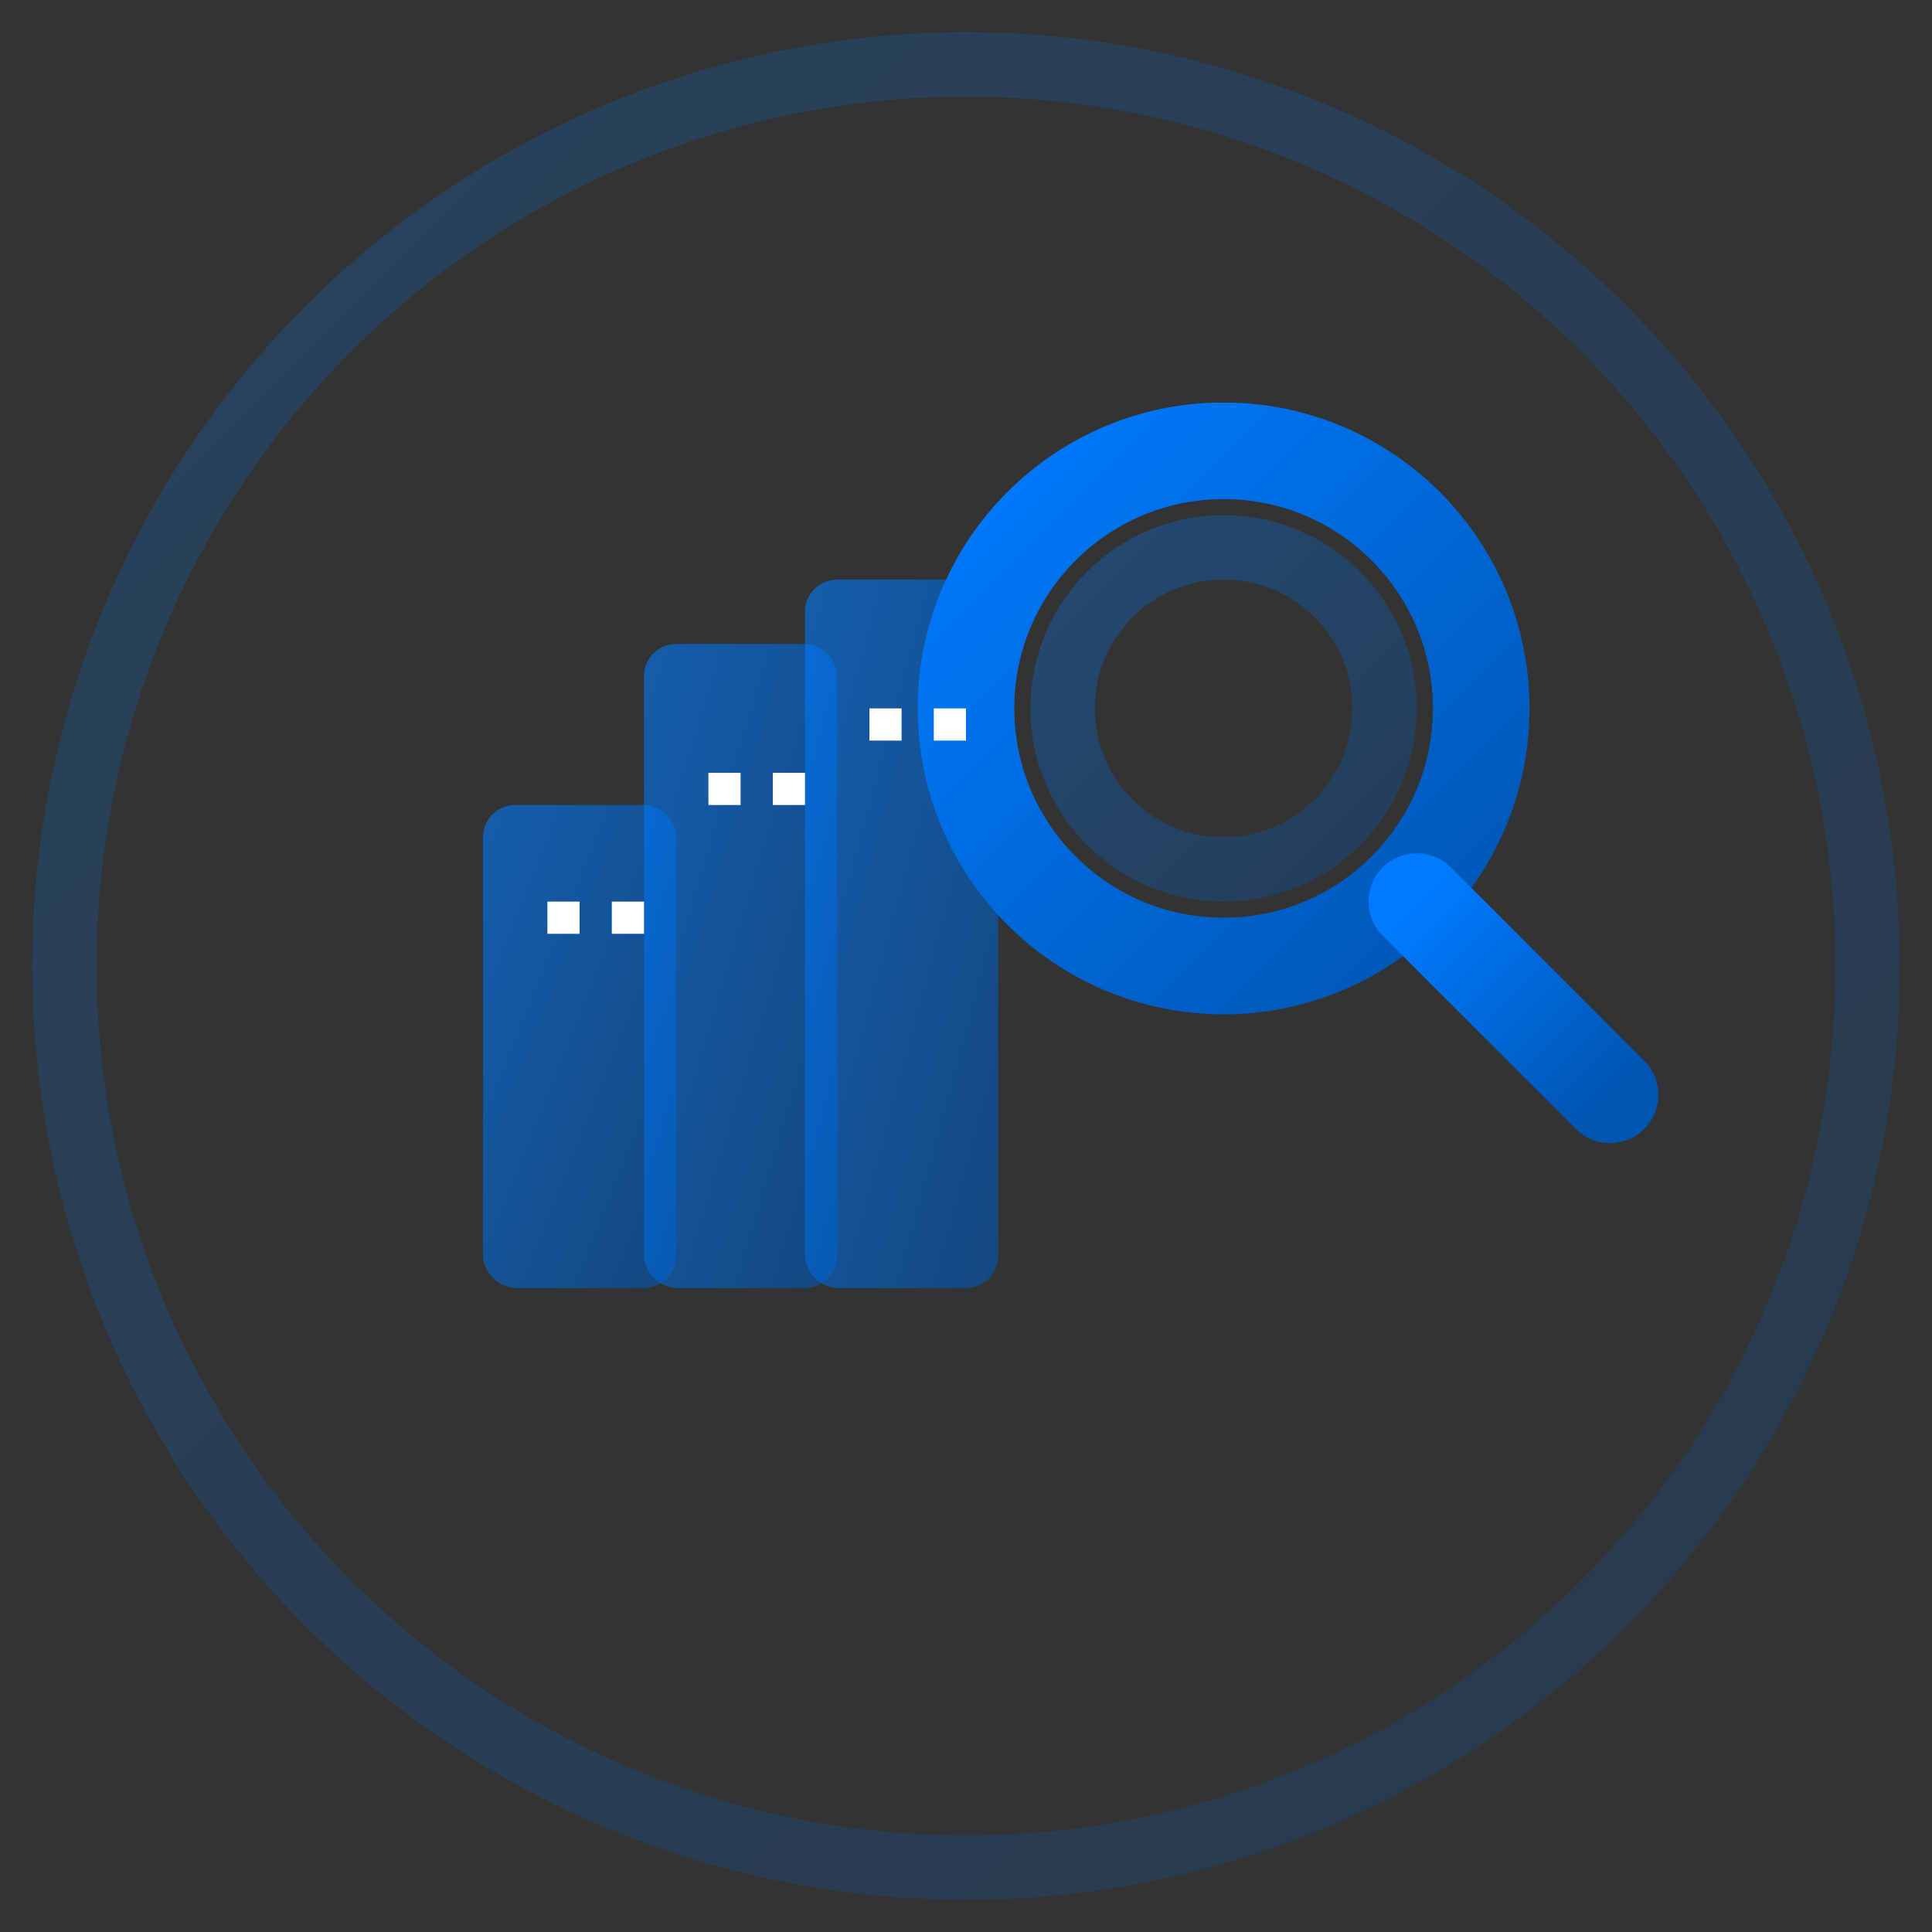 <svg width="60" height="60" viewBox="0 0 60 60" xmlns="http://www.w3.org/2000/svg">
  <rect x="0" y="0" width="60" height="60" fill="#333333" stroke="none"/>
  <defs>
    <linearGradient id="searchGradient" x1="0%" y1="0%" x2="100%" y2="100%">
      <stop offset="0%" style="stop-color:#007bff;stop-opacity:1" />
      <stop offset="100%" style="stop-color:#0056b3;stop-opacity:1" />
    </linearGradient>
  </defs>
  
  <!-- Background circle -->
  <circle cx="30" cy="30" r="28" fill="none" stroke="url(#searchGradient)" stroke-width="2" opacity="0.2"/>
  
  <!-- Buildings -->
  <rect x="15" y="25" width="6" height="15" fill="url(#searchGradient)" rx="1" opacity="0.6"/>
  <rect x="20" y="20" width="6" height="20" fill="url(#searchGradient)" rx="1" opacity="0.6"/>
  <rect x="25" y="18" width="6" height="22" fill="url(#searchGradient)" rx="1" opacity="0.6"/>
  
  <!-- Magnifying glass -->
  <circle cx="38" cy="22" r="8" fill="none" stroke="url(#searchGradient)" stroke-width="3"/>
  <circle cx="38" cy="22" r="5" fill="none" stroke="url(#searchGradient)" stroke-width="2" opacity="0.3"/>
  <line x1="44" y1="28" x2="50" y2="34" stroke="url(#searchGradient)" stroke-width="3" stroke-linecap="round"/>
  
  <!-- Building windows -->
  <rect x="17" y="28" width="1" height="1" fill="white"/>
  <rect x="19" y="28" width="1" height="1" fill="white"/>
  <rect x="22" y="24" width="1" height="1" fill="white"/>
  <rect x="24" y="24" width="1" height="1" fill="white"/>
  <rect x="27" y="22" width="1" height="1" fill="white"/>
  <rect x="29" y="22" width="1" height="1" fill="white"/>
</svg>